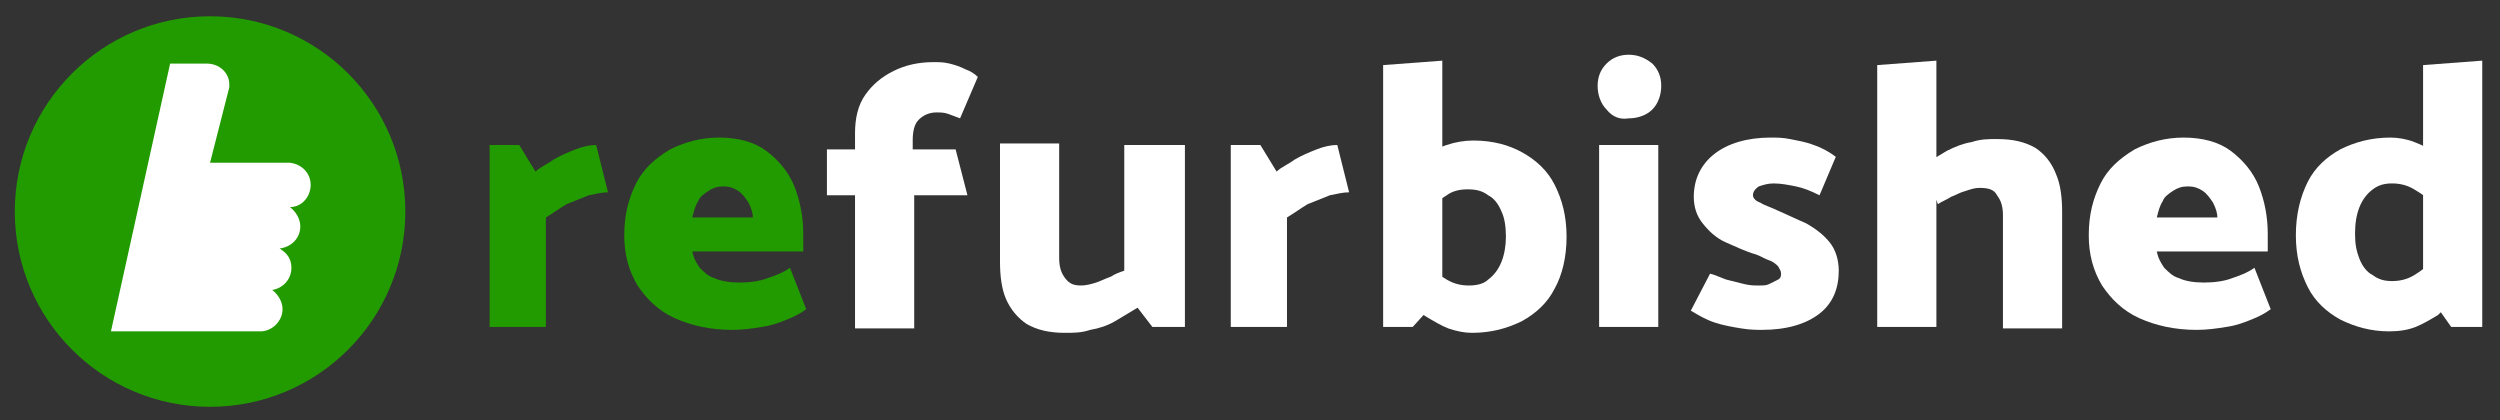 <?xml version="1.0" encoding="utf-8"?>
<!-- Generator: Adobe Illustrator 25.1.0, SVG Export Plug-In . SVG Version: 6.00 Build 0)  -->
<svg version="1.1"
	 id="svg3868" xmlns:cc="http://creativecommons.org/ns#" xmlns:dc="http://purl.org/dc/elements/1.1/" xmlns:rdf="http://www.w3.org/1999/02/22-rdf-syntax-ns#" xmlns:svg="http://www.w3.org/2000/svg"
	 xmlns="http://www.w3.org/2000/svg" xmlns:xlink="http://www.w3.org/1999/xlink" x="0px" y="0px" viewBox="0 0 169 28.4"
	 style="enable-background:new 0 0 169 28.4;" xml:space="preserve">
<rect x="0" y="0" width="169" height="28.4" fill="#333333" stroke="none"/>
<style type="text/css">
	.st0{fill:#229B00;}
	.st1{fill:#FFFFFF;}
</style>
<g>
	<g>
		<path class="st0" d="M33.1,22.1V9.8h2l1.1,1.8c0.3-0.3,0.8-0.5,1.2-0.8c0.5-0.3,1-0.5,1.5-0.7c0.5-0.2,1-0.3,1.4-0.3l0.8,3.2
			c-0.4,0-0.8,0.1-1.3,0.2c-0.5,0.2-1,0.4-1.5,0.6c-0.5,0.3-0.9,0.6-1.4,0.9v7.4H33.1z"/>
		<path class="st0" d="M46.8,17c0.1,0.5,0.3,0.8,0.5,1.1c0.3,0.3,0.6,0.6,1,0.7c0.4,0.2,1,0.3,1.7,0.3c0.7,0,1.4-0.1,1.9-0.3
			c0.6-0.2,1.1-0.4,1.5-0.7l1.1,2.8c-0.4,0.3-0.8,0.5-1.3,0.7c-0.5,0.2-1,0.4-1.7,0.5c-0.6,0.1-1.3,0.2-2,0.2
			c-1.5,0-2.8-0.3-3.9-0.8c-1.1-0.5-1.9-1.3-2.5-2.2c-0.6-1-0.9-2.1-0.9-3.4c0-1.4,0.3-2.5,0.8-3.5c0.5-1,1.3-1.7,2.3-2.3
			c1-0.5,2.1-0.8,3.3-0.8c1.3,0,2.4,0.3,3.2,0.9s1.5,1.4,1.9,2.4c0.4,1,0.6,2.1,0.6,3.2V17H46.8z M50.9,14.8c0-0.4-0.1-0.7-0.3-1.1
			c-0.2-0.3-0.4-0.6-0.7-0.8c-0.3-0.2-0.6-0.3-1-0.3c-0.4,0-0.7,0.1-1,0.3c-0.3,0.2-0.6,0.4-0.7,0.7c-0.2,0.3-0.3,0.7-0.4,1.1H50.9z
			"/>
		<path class="st1" d="M55.9,10.1h1.9V9c0-1,0.2-1.9,0.7-2.6c0.5-0.7,1.1-1.2,1.9-1.6c0.8-0.4,1.7-0.6,2.7-0.6c0.4,0,0.7,0,1.1,0.1
			c0.4,0.1,0.7,0.2,1.1,0.4c0.3,0.1,0.6,0.3,0.8,0.5L64.9,8c-0.3-0.1-0.5-0.2-0.8-0.3c-0.3-0.1-0.5-0.1-0.8-0.1
			c-0.5,0-0.9,0.2-1.2,0.5c-0.3,0.3-0.4,0.8-0.4,1.4v0.6h2.9l0.8,3.1h-3.6v9h-4v-9h-1.9V10.1z"/>
		<path class="st1" d="M80.1,9.8v12.3h-2.2l-1-1.3c-0.5,0.3-1,0.6-1.5,0.9c-0.5,0.3-1.1,0.5-1.7,0.6c-0.6,0.2-1.1,0.2-1.7,0.2
			c-1.1,0-1.9-0.2-2.6-0.6c-0.6-0.4-1.1-1-1.4-1.7c-0.3-0.7-0.4-1.6-0.4-2.5v-8h4v7.7c0,0.6,0.1,1,0.4,1.4s0.6,0.5,1.1,0.5
			c0.3,0,0.7-0.1,1-0.2c0.3-0.1,0.7-0.3,1-0.4c0.3-0.2,0.6-0.3,0.9-0.4V9.8H80.1z"/>
		<path class="st1" d="M83.2,22.1V9.8h2l1.1,1.8c0.3-0.3,0.8-0.5,1.2-0.8c0.5-0.3,1-0.5,1.5-0.7c0.5-0.2,1-0.3,1.4-0.3l0.8,3.2
			c-0.4,0-0.8,0.1-1.3,0.2c-0.5,0.2-1,0.4-1.5,0.6c-0.5,0.3-0.9,0.6-1.4,0.9v7.4H83.2z"/>
		<path class="st1" d="M93.5,22.1V4.4l4-0.3v15.8l-2,2.2H93.5z M95,11.7c0.3-0.4,0.7-0.8,1.2-1.1c0.5-0.3,1-0.6,1.6-0.8
			c0.6-0.2,1.2-0.3,1.8-0.3c1.3,0,2.4,0.3,3.3,0.8c0.9,0.5,1.7,1.2,2.2,2.2c0.5,1,0.8,2.1,0.8,3.5c0,1.4-0.3,2.6-0.8,3.5
			c-0.5,1-1.3,1.7-2.2,2.2c-1,0.5-2.1,0.8-3.4,0.8c-0.5,0-1-0.1-1.6-0.3c-0.5-0.2-1-0.5-1.5-0.8c-0.5-0.3-0.9-0.8-1.3-1.2l1.1-2.5
			c0.5,0.5,1.1,0.9,1.6,1.2c0.5,0.3,1,0.4,1.5,0.4c0.5,0,1-0.1,1.3-0.4c0.4-0.3,0.7-0.7,0.9-1.2c0.2-0.5,0.3-1.1,0.3-1.7
			c0-0.7-0.1-1.3-0.3-1.7c-0.2-0.5-0.5-0.9-0.9-1.1c-0.4-0.3-0.8-0.4-1.4-0.4c-0.5,0-1,0.1-1.4,0.4c-0.5,0.3-1,0.7-1.5,1.2L95,11.7z
			"/>
		<path class="st1" d="M108.6,7.4c-0.4-0.4-0.6-1-0.6-1.6c0-0.6,0.2-1.1,0.6-1.5c0.4-0.4,0.9-0.6,1.5-0.6c0.6,0,1.1,0.2,1.6,0.6
			c0.4,0.4,0.6,0.9,0.6,1.5c0,0.6-0.2,1.2-0.6,1.6c-0.4,0.4-1,0.6-1.6,0.6C109.5,8.1,109,7.9,108.6,7.4z M108.1,22.1V9.8h4v12.3
			H108.1z"/>
		<path class="st1" d="M115.6,18.5c0.4,0.1,0.8,0.3,1.1,0.4c0.4,0.1,0.8,0.2,1.2,0.3c0.4,0.1,0.7,0.1,1,0.1c0.3,0,0.5,0,0.7-0.1
			c0.2-0.1,0.4-0.2,0.6-0.3c0.2-0.1,0.2-0.3,0.2-0.4c0-0.2-0.1-0.3-0.2-0.5c-0.1-0.1-0.3-0.3-0.6-0.4c-0.3-0.1-0.6-0.3-0.9-0.4
			c-0.7-0.2-1.3-0.5-2-0.8c-0.7-0.3-1.2-0.8-1.6-1.3c-0.4-0.5-0.6-1.1-0.6-1.8c0-1.2,0.5-2.2,1.4-2.9c0.9-0.7,2.2-1.1,3.8-1.1
			c0.4,0,0.8,0,1.3,0.1c0.5,0.1,1.1,0.2,1.6,0.4c0.6,0.2,1.1,0.5,1.5,0.8l-1.1,2.6c-0.6-0.3-1.1-0.5-1.6-0.6c-0.5-0.1-1-0.2-1.5-0.2
			c-0.4,0-0.7,0.1-1,0.2c-0.3,0.2-0.4,0.4-0.4,0.6c0,0.2,0.2,0.4,0.5,0.5c0.3,0.2,0.7,0.3,1.1,0.5c0.7,0.3,1.3,0.6,2,0.9
			c0.7,0.4,1.2,0.8,1.6,1.3c0.4,0.5,0.6,1.2,0.6,1.9c0,1.2-0.4,2.2-1.3,2.9c-0.9,0.7-2.2,1.1-3.9,1.1c-0.3,0-0.8,0-1.4-0.1
			c-0.6-0.1-1.2-0.2-1.8-0.4c-0.6-0.2-1.1-0.5-1.6-0.8L115.6,18.5z"/>
		<path class="st1" d="M126.9,22.1V4.4l4-0.3v18H126.9z M130.1,11.1c0.5-0.3,1-0.6,1.5-0.9c0.6-0.3,1.1-0.5,1.7-0.6
			c0.6-0.2,1.1-0.2,1.7-0.2c1.1,0,1.9,0.2,2.6,0.6c0.6,0.4,1.1,1,1.4,1.8c0.3,0.7,0.4,1.6,0.4,2.5v7.9h-4v-7.6c0-0.6-0.1-1-0.4-1.4
			c-0.2-0.4-0.6-0.5-1.2-0.5c-0.3,0-0.6,0.1-0.9,0.2c-0.4,0.1-0.7,0.3-1,0.4c-0.3,0.2-0.6,0.3-0.9,0.5L130.1,11.1z"/>
		<path class="st1" d="M145.8,17c0.1,0.5,0.3,0.8,0.5,1.1c0.3,0.3,0.6,0.6,1,0.7c0.4,0.2,1,0.3,1.7,0.3c0.7,0,1.4-0.1,1.9-0.3
			c0.6-0.2,1.1-0.4,1.5-0.7l1.1,2.8c-0.4,0.3-0.8,0.5-1.3,0.7c-0.5,0.2-1,0.4-1.7,0.5c-0.6,0.1-1.3,0.2-2,0.2
			c-1.5,0-2.8-0.3-3.9-0.8c-1.1-0.5-1.9-1.3-2.5-2.2c-0.6-1-0.9-2.1-0.9-3.4c0-1.4,0.3-2.5,0.8-3.5c0.5-1,1.3-1.7,2.3-2.3
			c1-0.5,2.1-0.8,3.3-0.8c1.3,0,2.4,0.3,3.2,0.9s1.5,1.4,1.9,2.4c0.4,1,0.6,2.1,0.6,3.2V17H145.8z M149.9,14.8
			c0-0.4-0.1-0.7-0.3-1.1c-0.2-0.3-0.4-0.6-0.7-0.8c-0.3-0.2-0.6-0.3-1-0.3c-0.4,0-0.7,0.1-1,0.3c-0.3,0.2-0.6,0.4-0.7,0.7
			c-0.2,0.3-0.3,0.7-0.4,1.1H149.9z"/>
		<path class="st1" d="M166,20.1c-0.3,0.4-0.8,0.8-1.2,1.2c-0.5,0.3-1,0.6-1.5,0.8c-0.5,0.2-1.1,0.3-1.8,0.3c-1.2,0-2.3-0.3-3.3-0.8
			c-0.9-0.5-1.7-1.2-2.2-2.2c-0.5-1-0.8-2.1-0.8-3.5c0-1.4,0.3-2.6,0.8-3.6c0.5-1,1.3-1.7,2.2-2.2c1-0.5,2.1-0.8,3.4-0.8
			c0.5,0,1.1,0.1,1.6,0.3c0.5,0.2,1,0.4,1.5,0.8c0.5,0.3,0.9,0.8,1.2,1.2l-1.1,2.4c-0.5-0.5-1.1-0.9-1.6-1.2c-0.5-0.3-1-0.4-1.5-0.4
			c-0.5,0-0.9,0.1-1.3,0.4c-0.4,0.3-0.7,0.7-0.9,1.2c-0.2,0.5-0.3,1.1-0.3,1.8c0,0.7,0.1,1.2,0.3,1.7c0.2,0.5,0.5,0.9,0.9,1.1
			c0.4,0.3,0.8,0.4,1.3,0.4c0.5,0,1-0.1,1.5-0.4c0.5-0.3,1-0.7,1.5-1.2L166,20.1z M163.8,4.4l4-0.3v18h-2.1l-1.9-2.7V4.4z"/>
	</g>
	<g>
		<circle class="st0" cx="14.2" cy="14.3" r="13.2"/>
		<path id="path4012_17_" class="st1" d="M21,12.5c0-0.8-0.6-1.4-1.4-1.5h-5.4l1.3-5.1c0-0.1,0-0.1,0-0.2c0-0.8-0.7-1.4-1.5-1.4
			h-2.5L7.5,22.4h10.1c0.8,0,1.5-0.7,1.5-1.5c0-0.5-0.3-1-0.7-1.3c0.7-0.1,1.3-0.7,1.3-1.5c0-0.6-0.3-1-0.8-1.3
			c0.8-0.1,1.4-0.7,1.4-1.5c0-0.5-0.3-1-0.7-1.3C20.4,14,21,13.3,21,12.5"/>
	</g>
</g>
</svg>
